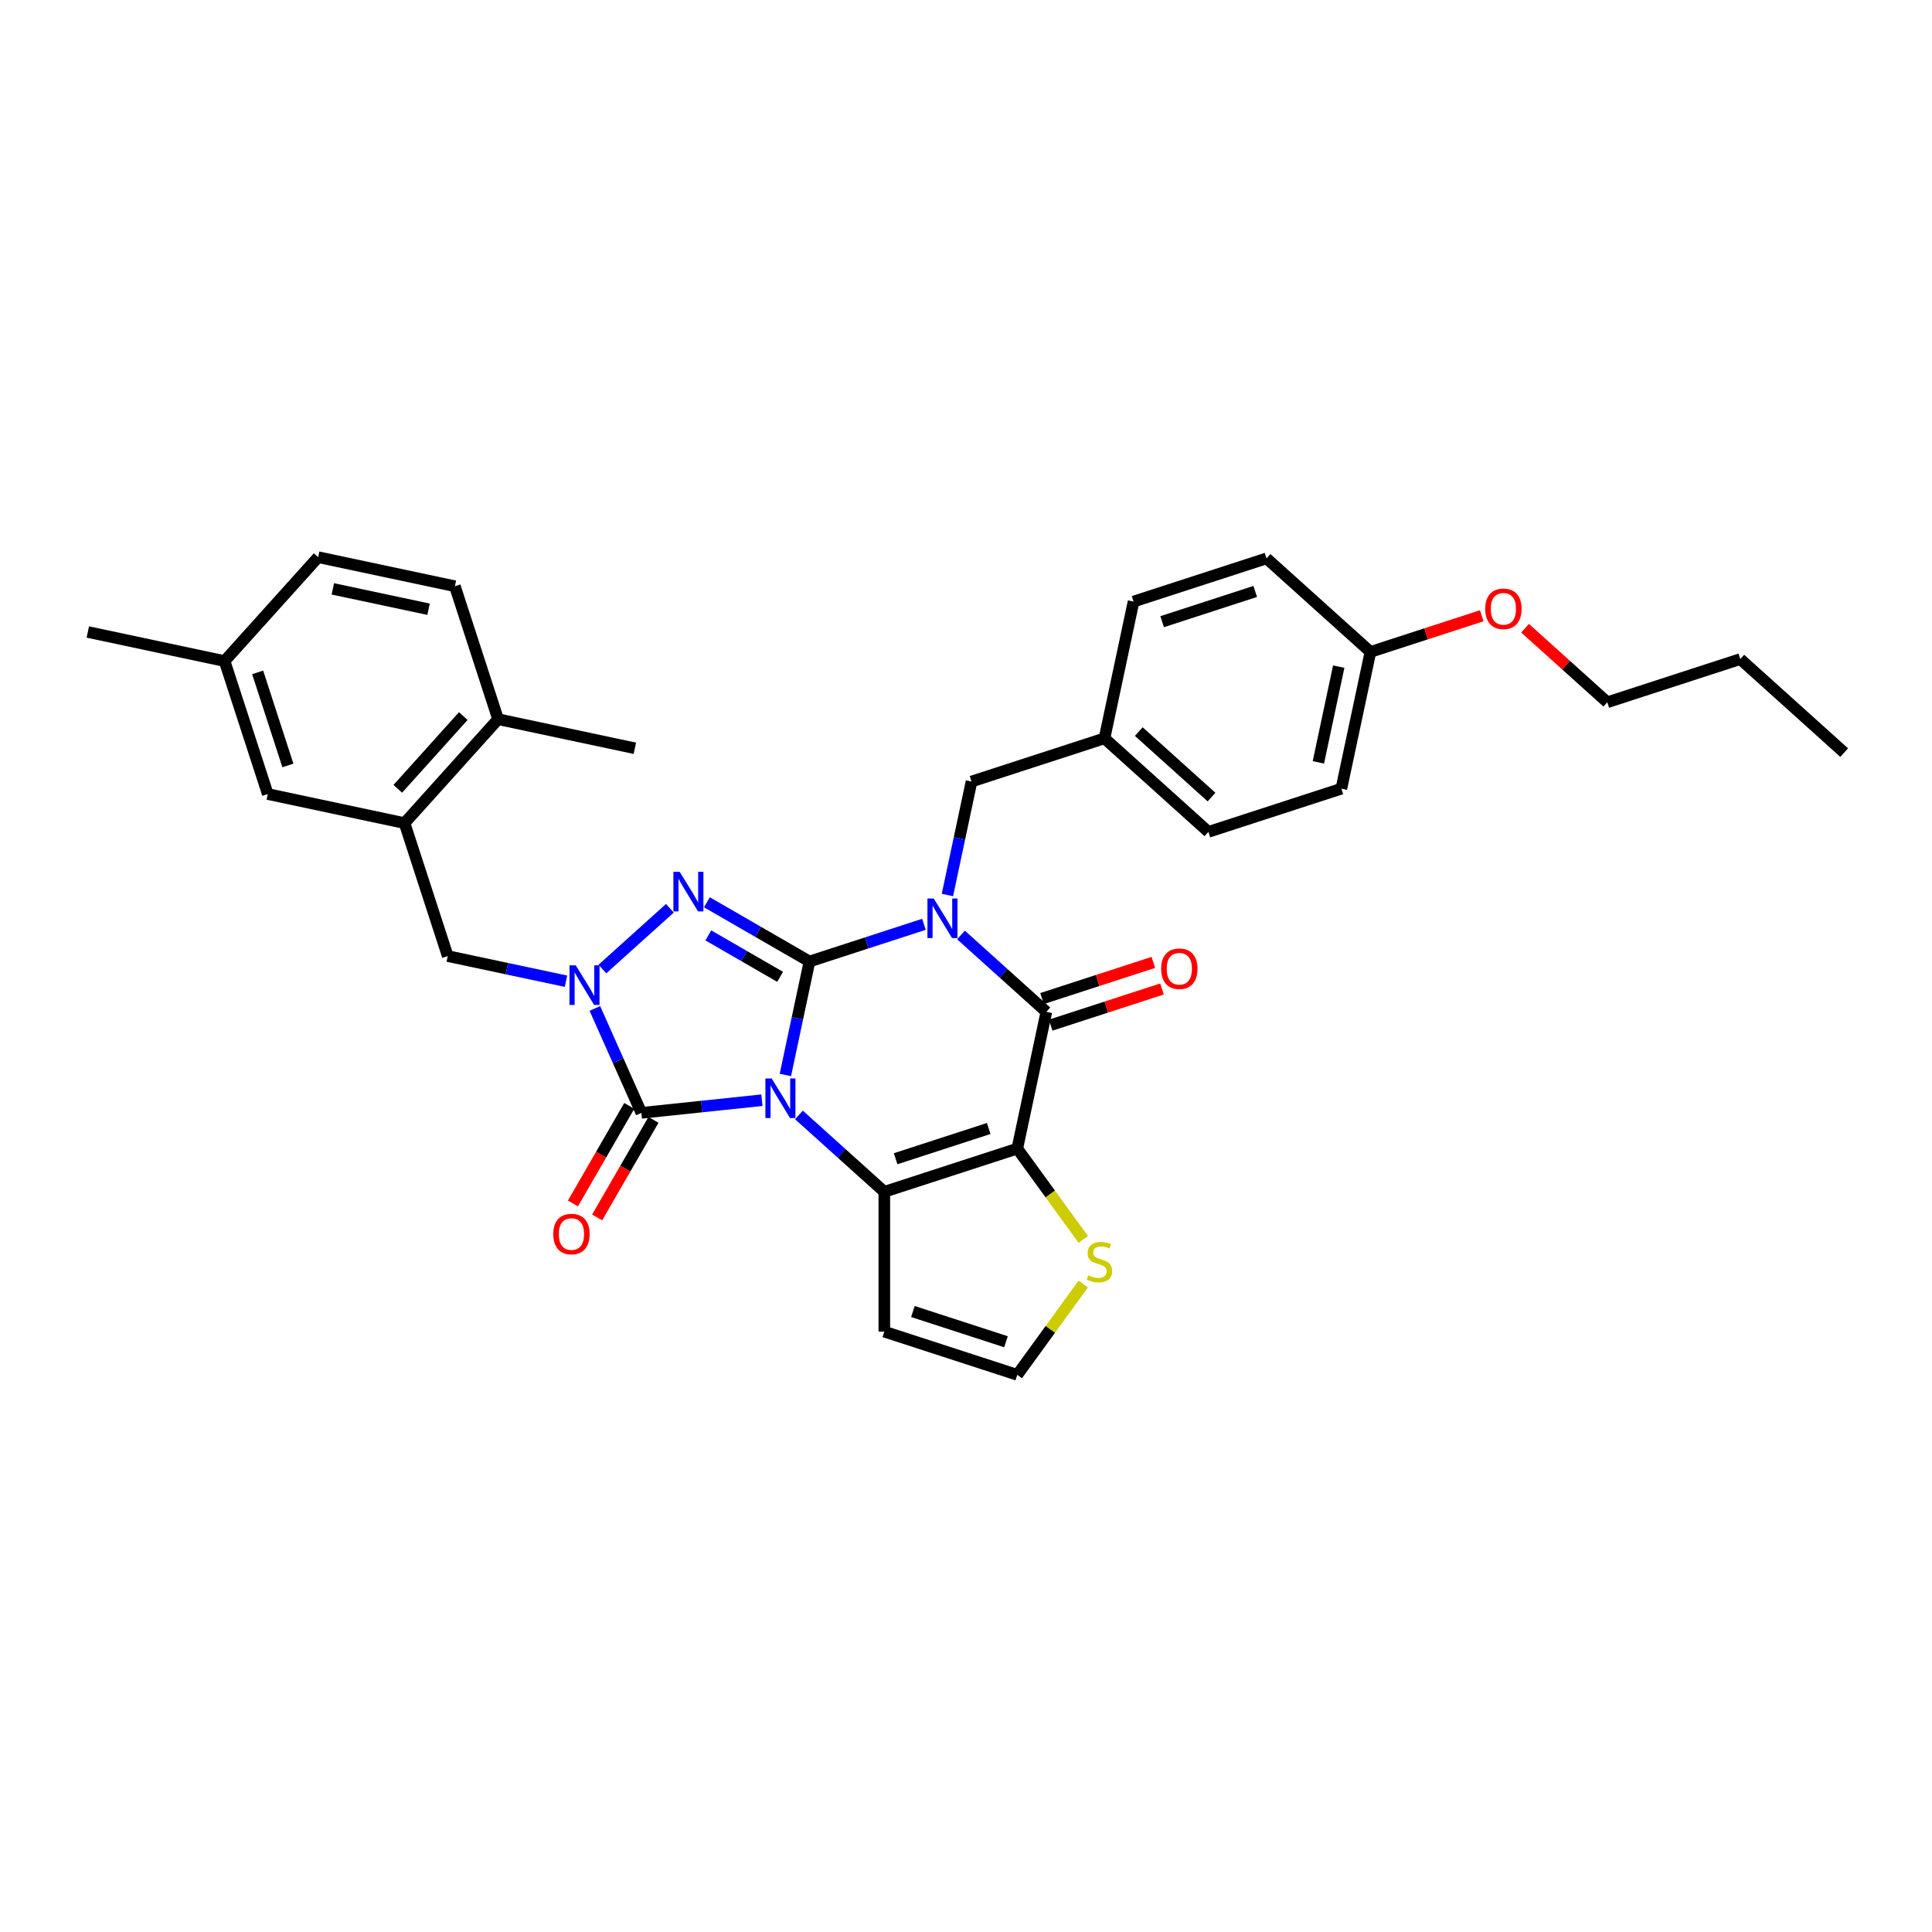 <?xml version='1.0' encoding='iso-8859-1'?>
<svg version='1.1' baseProfile='full'
              xmlns='http://www.w3.org/2000/svg'
                      xmlns:rdkit='http://www.rdkit.org/xml'
                      xmlns:xlink='http://www.w3.org/1999/xlink'
                  xml:space='preserve'
width='1000px' height='1000px' viewBox='0 0 1000 1000'>
<!-- END OF HEADER -->
<rect style='opacity:1.0;fill:#FFFFFF;stroke:none' width='1000' height='1000' x='0' y='0'> </rect>
<path class='bond-0' d='M 406.505,556.401 L 412.747,527.037' style='fill:none;fill-rule:evenodd;stroke:#0000FF;stroke-width:6px;stroke-linecap:butt;stroke-linejoin:miter;stroke-opacity:1' />
<path class='bond-0' d='M 412.747,527.037 L 418.989,497.672' style='fill:none;fill-rule:evenodd;stroke:#000000;stroke-width:6px;stroke-linecap:butt;stroke-linejoin:miter;stroke-opacity:1' />
<path class='bond-2' d='M 413.524,577.085 L 435.623,596.983' style='fill:none;fill-rule:evenodd;stroke:#0000FF;stroke-width:6px;stroke-linecap:butt;stroke-linejoin:miter;stroke-opacity:1' />
<path class='bond-2' d='M 435.623,596.983 L 457.722,616.881' style='fill:none;fill-rule:evenodd;stroke:#000000;stroke-width:6px;stroke-linecap:butt;stroke-linejoin:miter;stroke-opacity:1' />
<path class='bond-5' d='M 394.361,569.465 L 363.167,572.743' style='fill:none;fill-rule:evenodd;stroke:#0000FF;stroke-width:6px;stroke-linecap:butt;stroke-linejoin:miter;stroke-opacity:1' />
<path class='bond-5' d='M 363.167,572.743 L 331.972,576.022' style='fill:none;fill-rule:evenodd;stroke:#000000;stroke-width:6px;stroke-linecap:butt;stroke-linejoin:miter;stroke-opacity:1' />
<path class='bond-1' d='M 418.989,497.672 L 448.611,488.047' style='fill:none;fill-rule:evenodd;stroke:#000000;stroke-width:6px;stroke-linecap:butt;stroke-linejoin:miter;stroke-opacity:1' />
<path class='bond-1' d='M 448.611,488.047 L 478.233,478.422' style='fill:none;fill-rule:evenodd;stroke:#0000FF;stroke-width:6px;stroke-linecap:butt;stroke-linejoin:miter;stroke-opacity:1' />
<path class='bond-4' d='M 418.989,497.672 L 392.443,482.346' style='fill:none;fill-rule:evenodd;stroke:#000000;stroke-width:6px;stroke-linecap:butt;stroke-linejoin:miter;stroke-opacity:1' />
<path class='bond-4' d='M 392.443,482.346 L 365.898,467.02' style='fill:none;fill-rule:evenodd;stroke:#0000FF;stroke-width:6px;stroke-linecap:butt;stroke-linejoin:miter;stroke-opacity:1' />
<path class='bond-4' d='M 403.788,505.608 L 385.207,494.88' style='fill:none;fill-rule:evenodd;stroke:#000000;stroke-width:6px;stroke-linecap:butt;stroke-linejoin:miter;stroke-opacity:1' />
<path class='bond-4' d='M 385.207,494.88 L 366.625,484.152' style='fill:none;fill-rule:evenodd;stroke:#0000FF;stroke-width:6px;stroke-linecap:butt;stroke-linejoin:miter;stroke-opacity:1' />
<path class='bond-12' d='M 490.377,463.253 L 496.618,433.888' style='fill:none;fill-rule:evenodd;stroke:#0000FF;stroke-width:6px;stroke-linecap:butt;stroke-linejoin:miter;stroke-opacity:1' />
<path class='bond-12' d='M 496.618,433.888 L 502.86,404.523' style='fill:none;fill-rule:evenodd;stroke:#000000;stroke-width:6px;stroke-linecap:butt;stroke-linejoin:miter;stroke-opacity:1' />
<path class='bond-35' d='M 497.395,483.936 L 519.494,503.834' style='fill:none;fill-rule:evenodd;stroke:#0000FF;stroke-width:6px;stroke-linecap:butt;stroke-linejoin:miter;stroke-opacity:1' />
<path class='bond-35' d='M 519.494,503.834 L 541.593,523.732' style='fill:none;fill-rule:evenodd;stroke:#000000;stroke-width:6px;stroke-linecap:butt;stroke-linejoin:miter;stroke-opacity:1' />
<path class='bond-3' d='M 457.722,616.881 L 526.547,594.518' style='fill:none;fill-rule:evenodd;stroke:#000000;stroke-width:6px;stroke-linecap:butt;stroke-linejoin:miter;stroke-opacity:1' />
<path class='bond-3' d='M 463.573,599.761 L 511.751,584.107' style='fill:none;fill-rule:evenodd;stroke:#000000;stroke-width:6px;stroke-linecap:butt;stroke-linejoin:miter;stroke-opacity:1' />
<path class='bond-10' d='M 457.722,616.881 L 457.722,689.248' style='fill:none;fill-rule:evenodd;stroke:#000000;stroke-width:6px;stroke-linecap:butt;stroke-linejoin:miter;stroke-opacity:1' />
<path class='bond-7' d='M 526.547,594.518 L 541.593,523.732' style='fill:none;fill-rule:evenodd;stroke:#000000;stroke-width:6px;stroke-linecap:butt;stroke-linejoin:miter;stroke-opacity:1' />
<path class='bond-8' d='M 526.547,594.518 L 543.626,618.024' style='fill:none;fill-rule:evenodd;stroke:#000000;stroke-width:6px;stroke-linecap:butt;stroke-linejoin:miter;stroke-opacity:1' />
<path class='bond-8' d='M 543.626,618.024 L 560.704,641.53' style='fill:none;fill-rule:evenodd;stroke:#CCCC00;stroke-width:6px;stroke-linecap:butt;stroke-linejoin:miter;stroke-opacity:1' />
<path class='bond-33' d='M 346.735,470.115 L 311.797,501.574' style='fill:none;fill-rule:evenodd;stroke:#0000FF;stroke-width:6px;stroke-linecap:butt;stroke-linejoin:miter;stroke-opacity:1' />
<path class='bond-6' d='M 331.972,576.022 L 319.939,548.995' style='fill:none;fill-rule:evenodd;stroke:#000000;stroke-width:6px;stroke-linecap:butt;stroke-linejoin:miter;stroke-opacity:1' />
<path class='bond-6' d='M 319.939,548.995 L 307.905,521.968' style='fill:none;fill-rule:evenodd;stroke:#0000FF;stroke-width:6px;stroke-linecap:butt;stroke-linejoin:miter;stroke-opacity:1' />
<path class='bond-14' d='M 325.705,572.404 L 311.127,597.654' style='fill:none;fill-rule:evenodd;stroke:#000000;stroke-width:6px;stroke-linecap:butt;stroke-linejoin:miter;stroke-opacity:1' />
<path class='bond-14' d='M 311.127,597.654 L 296.549,622.903' style='fill:none;fill-rule:evenodd;stroke:#FF0000;stroke-width:6px;stroke-linecap:butt;stroke-linejoin:miter;stroke-opacity:1' />
<path class='bond-14' d='M 338.239,579.64 L 323.661,604.89' style='fill:none;fill-rule:evenodd;stroke:#000000;stroke-width:6px;stroke-linecap:butt;stroke-linejoin:miter;stroke-opacity:1' />
<path class='bond-14' d='M 323.661,604.89 L 309.083,630.14' style='fill:none;fill-rule:evenodd;stroke:#FF0000;stroke-width:6px;stroke-linecap:butt;stroke-linejoin:miter;stroke-opacity:1' />
<path class='bond-9' d='M 292.956,507.875 L 262.354,501.37' style='fill:none;fill-rule:evenodd;stroke:#0000FF;stroke-width:6px;stroke-linecap:butt;stroke-linejoin:miter;stroke-opacity:1' />
<path class='bond-9' d='M 262.354,501.37 L 231.752,494.865' style='fill:none;fill-rule:evenodd;stroke:#000000;stroke-width:6px;stroke-linecap:butt;stroke-linejoin:miter;stroke-opacity:1' />
<path class='bond-15' d='M 543.83,530.615 L 572.634,521.256' style='fill:none;fill-rule:evenodd;stroke:#000000;stroke-width:6px;stroke-linecap:butt;stroke-linejoin:miter;stroke-opacity:1' />
<path class='bond-15' d='M 572.634,521.256 L 601.438,511.897' style='fill:none;fill-rule:evenodd;stroke:#FF0000;stroke-width:6px;stroke-linecap:butt;stroke-linejoin:miter;stroke-opacity:1' />
<path class='bond-15' d='M 539.357,516.85 L 568.161,507.491' style='fill:none;fill-rule:evenodd;stroke:#000000;stroke-width:6px;stroke-linecap:butt;stroke-linejoin:miter;stroke-opacity:1' />
<path class='bond-15' d='M 568.161,507.491 L 596.966,498.132' style='fill:none;fill-rule:evenodd;stroke:#FF0000;stroke-width:6px;stroke-linecap:butt;stroke-linejoin:miter;stroke-opacity:1' />
<path class='bond-34' d='M 560.704,664.599 L 543.626,688.105' style='fill:none;fill-rule:evenodd;stroke:#CCCC00;stroke-width:6px;stroke-linecap:butt;stroke-linejoin:miter;stroke-opacity:1' />
<path class='bond-34' d='M 543.626,688.105 L 526.547,711.611' style='fill:none;fill-rule:evenodd;stroke:#000000;stroke-width:6px;stroke-linecap:butt;stroke-linejoin:miter;stroke-opacity:1' />
<path class='bond-11' d='M 231.752,494.865 L 209.389,426.04' style='fill:none;fill-rule:evenodd;stroke:#000000;stroke-width:6px;stroke-linecap:butt;stroke-linejoin:miter;stroke-opacity:1' />
<path class='bond-13' d='M 457.722,689.248 L 526.547,711.611' style='fill:none;fill-rule:evenodd;stroke:#000000;stroke-width:6px;stroke-linecap:butt;stroke-linejoin:miter;stroke-opacity:1' />
<path class='bond-13' d='M 472.518,678.837 L 520.696,694.491' style='fill:none;fill-rule:evenodd;stroke:#000000;stroke-width:6px;stroke-linecap:butt;stroke-linejoin:miter;stroke-opacity:1' />
<path class='bond-16' d='M 209.389,426.04 L 257.812,372.261' style='fill:none;fill-rule:evenodd;stroke:#000000;stroke-width:6px;stroke-linecap:butt;stroke-linejoin:miter;stroke-opacity:1' />
<path class='bond-16' d='M 205.897,408.288 L 239.793,370.643' style='fill:none;fill-rule:evenodd;stroke:#000000;stroke-width:6px;stroke-linecap:butt;stroke-linejoin:miter;stroke-opacity:1' />
<path class='bond-17' d='M 209.389,426.04 L 138.603,410.994' style='fill:none;fill-rule:evenodd;stroke:#000000;stroke-width:6px;stroke-linecap:butt;stroke-linejoin:miter;stroke-opacity:1' />
<path class='bond-19' d='M 502.86,404.523 L 571.685,382.161' style='fill:none;fill-rule:evenodd;stroke:#000000;stroke-width:6px;stroke-linecap:butt;stroke-linejoin:miter;stroke-opacity:1' />
<path class='bond-18' d='M 257.812,372.261 L 235.449,303.435' style='fill:none;fill-rule:evenodd;stroke:#000000;stroke-width:6px;stroke-linecap:butt;stroke-linejoin:miter;stroke-opacity:1' />
<path class='bond-28' d='M 257.812,372.261 L 328.598,387.307' style='fill:none;fill-rule:evenodd;stroke:#000000;stroke-width:6px;stroke-linecap:butt;stroke-linejoin:miter;stroke-opacity:1' />
<path class='bond-20' d='M 138.603,410.994 L 116.24,342.169' style='fill:none;fill-rule:evenodd;stroke:#000000;stroke-width:6px;stroke-linecap:butt;stroke-linejoin:miter;stroke-opacity:1' />
<path class='bond-20' d='M 149.014,396.198 L 133.36,348.02' style='fill:none;fill-rule:evenodd;stroke:#000000;stroke-width:6px;stroke-linecap:butt;stroke-linejoin:miter;stroke-opacity:1' />
<path class='bond-37' d='M 235.449,303.435 L 164.664,288.389' style='fill:none;fill-rule:evenodd;stroke:#000000;stroke-width:6px;stroke-linecap:butt;stroke-linejoin:miter;stroke-opacity:1' />
<path class='bond-37' d='M 221.822,315.336 L 172.272,304.803' style='fill:none;fill-rule:evenodd;stroke:#000000;stroke-width:6px;stroke-linecap:butt;stroke-linejoin:miter;stroke-opacity:1' />
<path class='bond-23' d='M 571.685,382.161 L 586.731,311.375' style='fill:none;fill-rule:evenodd;stroke:#000000;stroke-width:6px;stroke-linecap:butt;stroke-linejoin:miter;stroke-opacity:1' />
<path class='bond-24' d='M 571.685,382.161 L 625.465,430.584' style='fill:none;fill-rule:evenodd;stroke:#000000;stroke-width:6px;stroke-linecap:butt;stroke-linejoin:miter;stroke-opacity:1' />
<path class='bond-24' d='M 589.437,378.668 L 627.082,412.564' style='fill:none;fill-rule:evenodd;stroke:#000000;stroke-width:6px;stroke-linecap:butt;stroke-linejoin:miter;stroke-opacity:1' />
<path class='bond-22' d='M 116.24,342.169 L 164.664,288.389' style='fill:none;fill-rule:evenodd;stroke:#000000;stroke-width:6px;stroke-linecap:butt;stroke-linejoin:miter;stroke-opacity:1' />
<path class='bond-29' d='M 116.24,342.169 L 45.455,327.123' style='fill:none;fill-rule:evenodd;stroke:#000000;stroke-width:6px;stroke-linecap:butt;stroke-linejoin:miter;stroke-opacity:1' />
<path class='bond-21' d='M 709.336,337.435 L 694.29,408.221' style='fill:none;fill-rule:evenodd;stroke:#000000;stroke-width:6px;stroke-linecap:butt;stroke-linejoin:miter;stroke-opacity:1' />
<path class='bond-21' d='M 692.922,345.044 L 682.39,394.594' style='fill:none;fill-rule:evenodd;stroke:#000000;stroke-width:6px;stroke-linecap:butt;stroke-linejoin:miter;stroke-opacity:1' />
<path class='bond-27' d='M 709.336,337.435 L 738.14,328.076' style='fill:none;fill-rule:evenodd;stroke:#000000;stroke-width:6px;stroke-linecap:butt;stroke-linejoin:miter;stroke-opacity:1' />
<path class='bond-27' d='M 738.14,328.076 L 766.945,318.717' style='fill:none;fill-rule:evenodd;stroke:#FF0000;stroke-width:6px;stroke-linecap:butt;stroke-linejoin:miter;stroke-opacity:1' />
<path class='bond-36' d='M 709.336,337.435 L 655.557,289.012' style='fill:none;fill-rule:evenodd;stroke:#000000;stroke-width:6px;stroke-linecap:butt;stroke-linejoin:miter;stroke-opacity:1' />
<path class='bond-26' d='M 586.731,311.375 L 655.557,289.012' style='fill:none;fill-rule:evenodd;stroke:#000000;stroke-width:6px;stroke-linecap:butt;stroke-linejoin:miter;stroke-opacity:1' />
<path class='bond-26' d='M 601.528,321.785 L 649.705,306.131' style='fill:none;fill-rule:evenodd;stroke:#000000;stroke-width:6px;stroke-linecap:butt;stroke-linejoin:miter;stroke-opacity:1' />
<path class='bond-25' d='M 625.465,430.584 L 694.29,408.221' style='fill:none;fill-rule:evenodd;stroke:#000000;stroke-width:6px;stroke-linecap:butt;stroke-linejoin:miter;stroke-opacity:1' />
<path class='bond-30' d='M 789.378,325.172 L 810.66,344.334' style='fill:none;fill-rule:evenodd;stroke:#FF0000;stroke-width:6px;stroke-linecap:butt;stroke-linejoin:miter;stroke-opacity:1' />
<path class='bond-30' d='M 810.66,344.334 L 831.941,363.496' style='fill:none;fill-rule:evenodd;stroke:#000000;stroke-width:6px;stroke-linecap:butt;stroke-linejoin:miter;stroke-opacity:1' />
<path class='bond-31' d='M 831.941,363.496 L 900.766,341.133' style='fill:none;fill-rule:evenodd;stroke:#000000;stroke-width:6px;stroke-linecap:butt;stroke-linejoin:miter;stroke-opacity:1' />
<path class='bond-32' d='M 900.766,341.133 L 954.545,389.556' style='fill:none;fill-rule:evenodd;stroke:#000000;stroke-width:6px;stroke-linecap:butt;stroke-linejoin:miter;stroke-opacity:1' />
<path  class='atom-0' d='M 399.413 558.21
L 406.128 569.066
Q 406.794 570.137, 407.865 572.076
Q 408.936 574.015, 408.994 574.131
L 408.994 558.21
L 411.715 558.21
L 411.715 578.705
L 408.907 578.705
L 401.699 566.837
Q 400.86 565.447, 399.963 563.855
Q 399.094 562.263, 398.834 561.771
L 398.834 578.705
L 396.17 578.705
L 396.17 558.21
L 399.413 558.21
' fill='#0000FF'/>
<path  class='atom-2' d='M 483.284 465.062
L 490 475.917
Q 490.665 476.988, 491.736 478.927
Q 492.807 480.867, 492.865 480.983
L 492.865 465.062
L 495.586 465.062
L 495.586 485.556
L 492.778 485.556
L 485.571 473.688
Q 484.731 472.299, 483.834 470.707
Q 482.965 469.114, 482.705 468.622
L 482.705 485.556
L 480.042 485.556
L 480.042 465.062
L 483.284 465.062
' fill='#0000FF'/>
<path  class='atom-5' d='M 351.787 451.241
L 358.502 462.096
Q 359.168 463.167, 360.239 465.107
Q 361.31 467.046, 361.368 467.162
L 361.368 451.241
L 364.089 451.241
L 364.089 471.735
L 361.281 471.735
L 354.073 459.867
Q 353.234 458.478, 352.337 456.886
Q 351.468 455.294, 351.208 454.801
L 351.208 471.735
L 348.545 471.735
L 348.545 451.241
L 351.787 451.241
' fill='#0000FF'/>
<path  class='atom-7' d='M 298.007 499.664
L 304.723 510.519
Q 305.389 511.59, 306.46 513.53
Q 307.531 515.469, 307.589 515.585
L 307.589 499.664
L 310.31 499.664
L 310.31 520.158
L 307.502 520.158
L 300.294 508.29
Q 299.455 506.901, 298.557 505.309
Q 297.689 503.717, 297.428 503.225
L 297.428 520.158
L 294.765 520.158
L 294.765 499.664
L 298.007 499.664
' fill='#0000FF'/>
<path  class='atom-9' d='M 563.294 660.098
Q 563.526 660.185, 564.481 660.591
Q 565.437 660.996, 566.479 661.256
Q 567.55 661.488, 568.592 661.488
Q 570.531 661.488, 571.66 660.562
Q 572.789 659.606, 572.789 657.956
Q 572.789 656.827, 572.21 656.133
Q 571.66 655.438, 570.792 655.062
Q 569.923 654.685, 568.476 654.251
Q 566.652 653.701, 565.552 653.18
Q 564.481 652.659, 563.7 651.559
Q 562.947 650.459, 562.947 648.607
Q 562.947 646.03, 564.684 644.438
Q 566.45 642.846, 569.923 642.846
Q 572.297 642.846, 574.989 643.975
L 574.323 646.204
Q 571.863 645.191, 570.01 645.191
Q 568.013 645.191, 566.913 646.03
Q 565.813 646.841, 565.842 648.259
Q 565.842 649.359, 566.392 650.025
Q 566.971 650.691, 567.781 651.067
Q 568.621 651.443, 570.01 651.878
Q 571.863 652.457, 572.963 653.035
Q 574.063 653.614, 574.844 654.801
Q 575.655 655.959, 575.655 657.956
Q 575.655 660.793, 573.744 662.327
Q 571.863 663.833, 568.708 663.833
Q 566.884 663.833, 565.494 663.427
Q 564.134 663.051, 562.513 662.385
L 563.294 660.098
' fill='#CCCC00'/>
<path  class='atom-15' d='M 286.381 638.752
Q 286.381 633.831, 288.812 631.081
Q 291.244 628.331, 295.788 628.331
Q 300.333 628.331, 302.764 631.081
Q 305.196 633.831, 305.196 638.752
Q 305.196 643.731, 302.736 646.567
Q 300.275 649.375, 295.788 649.375
Q 291.273 649.375, 288.812 646.567
Q 286.381 643.76, 286.381 638.752
M 295.788 647.06
Q 298.915 647.06, 300.593 644.975
Q 302.301 642.862, 302.301 638.752
Q 302.301 634.728, 300.593 632.702
Q 298.915 630.647, 295.788 630.647
Q 292.662 630.647, 290.954 632.673
Q 289.275 634.699, 289.275 638.752
Q 289.275 642.891, 290.954 644.975
Q 292.662 647.06, 295.788 647.06
' fill='#FF0000'/>
<path  class='atom-16' d='M 601.011 501.427
Q 601.011 496.506, 603.443 493.756
Q 605.874 491.007, 610.419 491.007
Q 614.963 491.007, 617.395 493.756
Q 619.826 496.506, 619.826 501.427
Q 619.826 506.406, 617.366 509.243
Q 614.906 512.051, 610.419 512.051
Q 605.903 512.051, 603.443 509.243
Q 601.011 506.435, 601.011 501.427
M 610.419 509.735
Q 613.545 509.735, 615.224 507.651
Q 616.932 505.538, 616.932 501.427
Q 616.932 497.404, 615.224 495.377
Q 613.545 493.322, 610.419 493.322
Q 607.292 493.322, 605.585 495.349
Q 603.906 497.375, 603.906 501.427
Q 603.906 505.567, 605.585 507.651
Q 607.292 509.735, 610.419 509.735
' fill='#FF0000'/>
<path  class='atom-28' d='M 768.754 315.13
Q 768.754 310.209, 771.185 307.459
Q 773.617 304.709, 778.161 304.709
Q 782.706 304.709, 785.138 307.459
Q 787.569 310.209, 787.569 315.13
Q 787.569 320.109, 785.109 322.946
Q 782.648 325.754, 778.161 325.754
Q 773.646 325.754, 771.185 322.946
Q 768.754 320.138, 768.754 315.13
M 778.161 323.438
Q 781.288 323.438, 782.967 321.354
Q 784.674 319.241, 784.674 315.13
Q 784.674 311.107, 782.967 309.08
Q 781.288 307.025, 778.161 307.025
Q 775.035 307.025, 773.327 309.051
Q 771.648 311.078, 771.648 315.13
Q 771.648 319.27, 773.327 321.354
Q 775.035 323.438, 778.161 323.438
' fill='#FF0000'/>
</svg>
